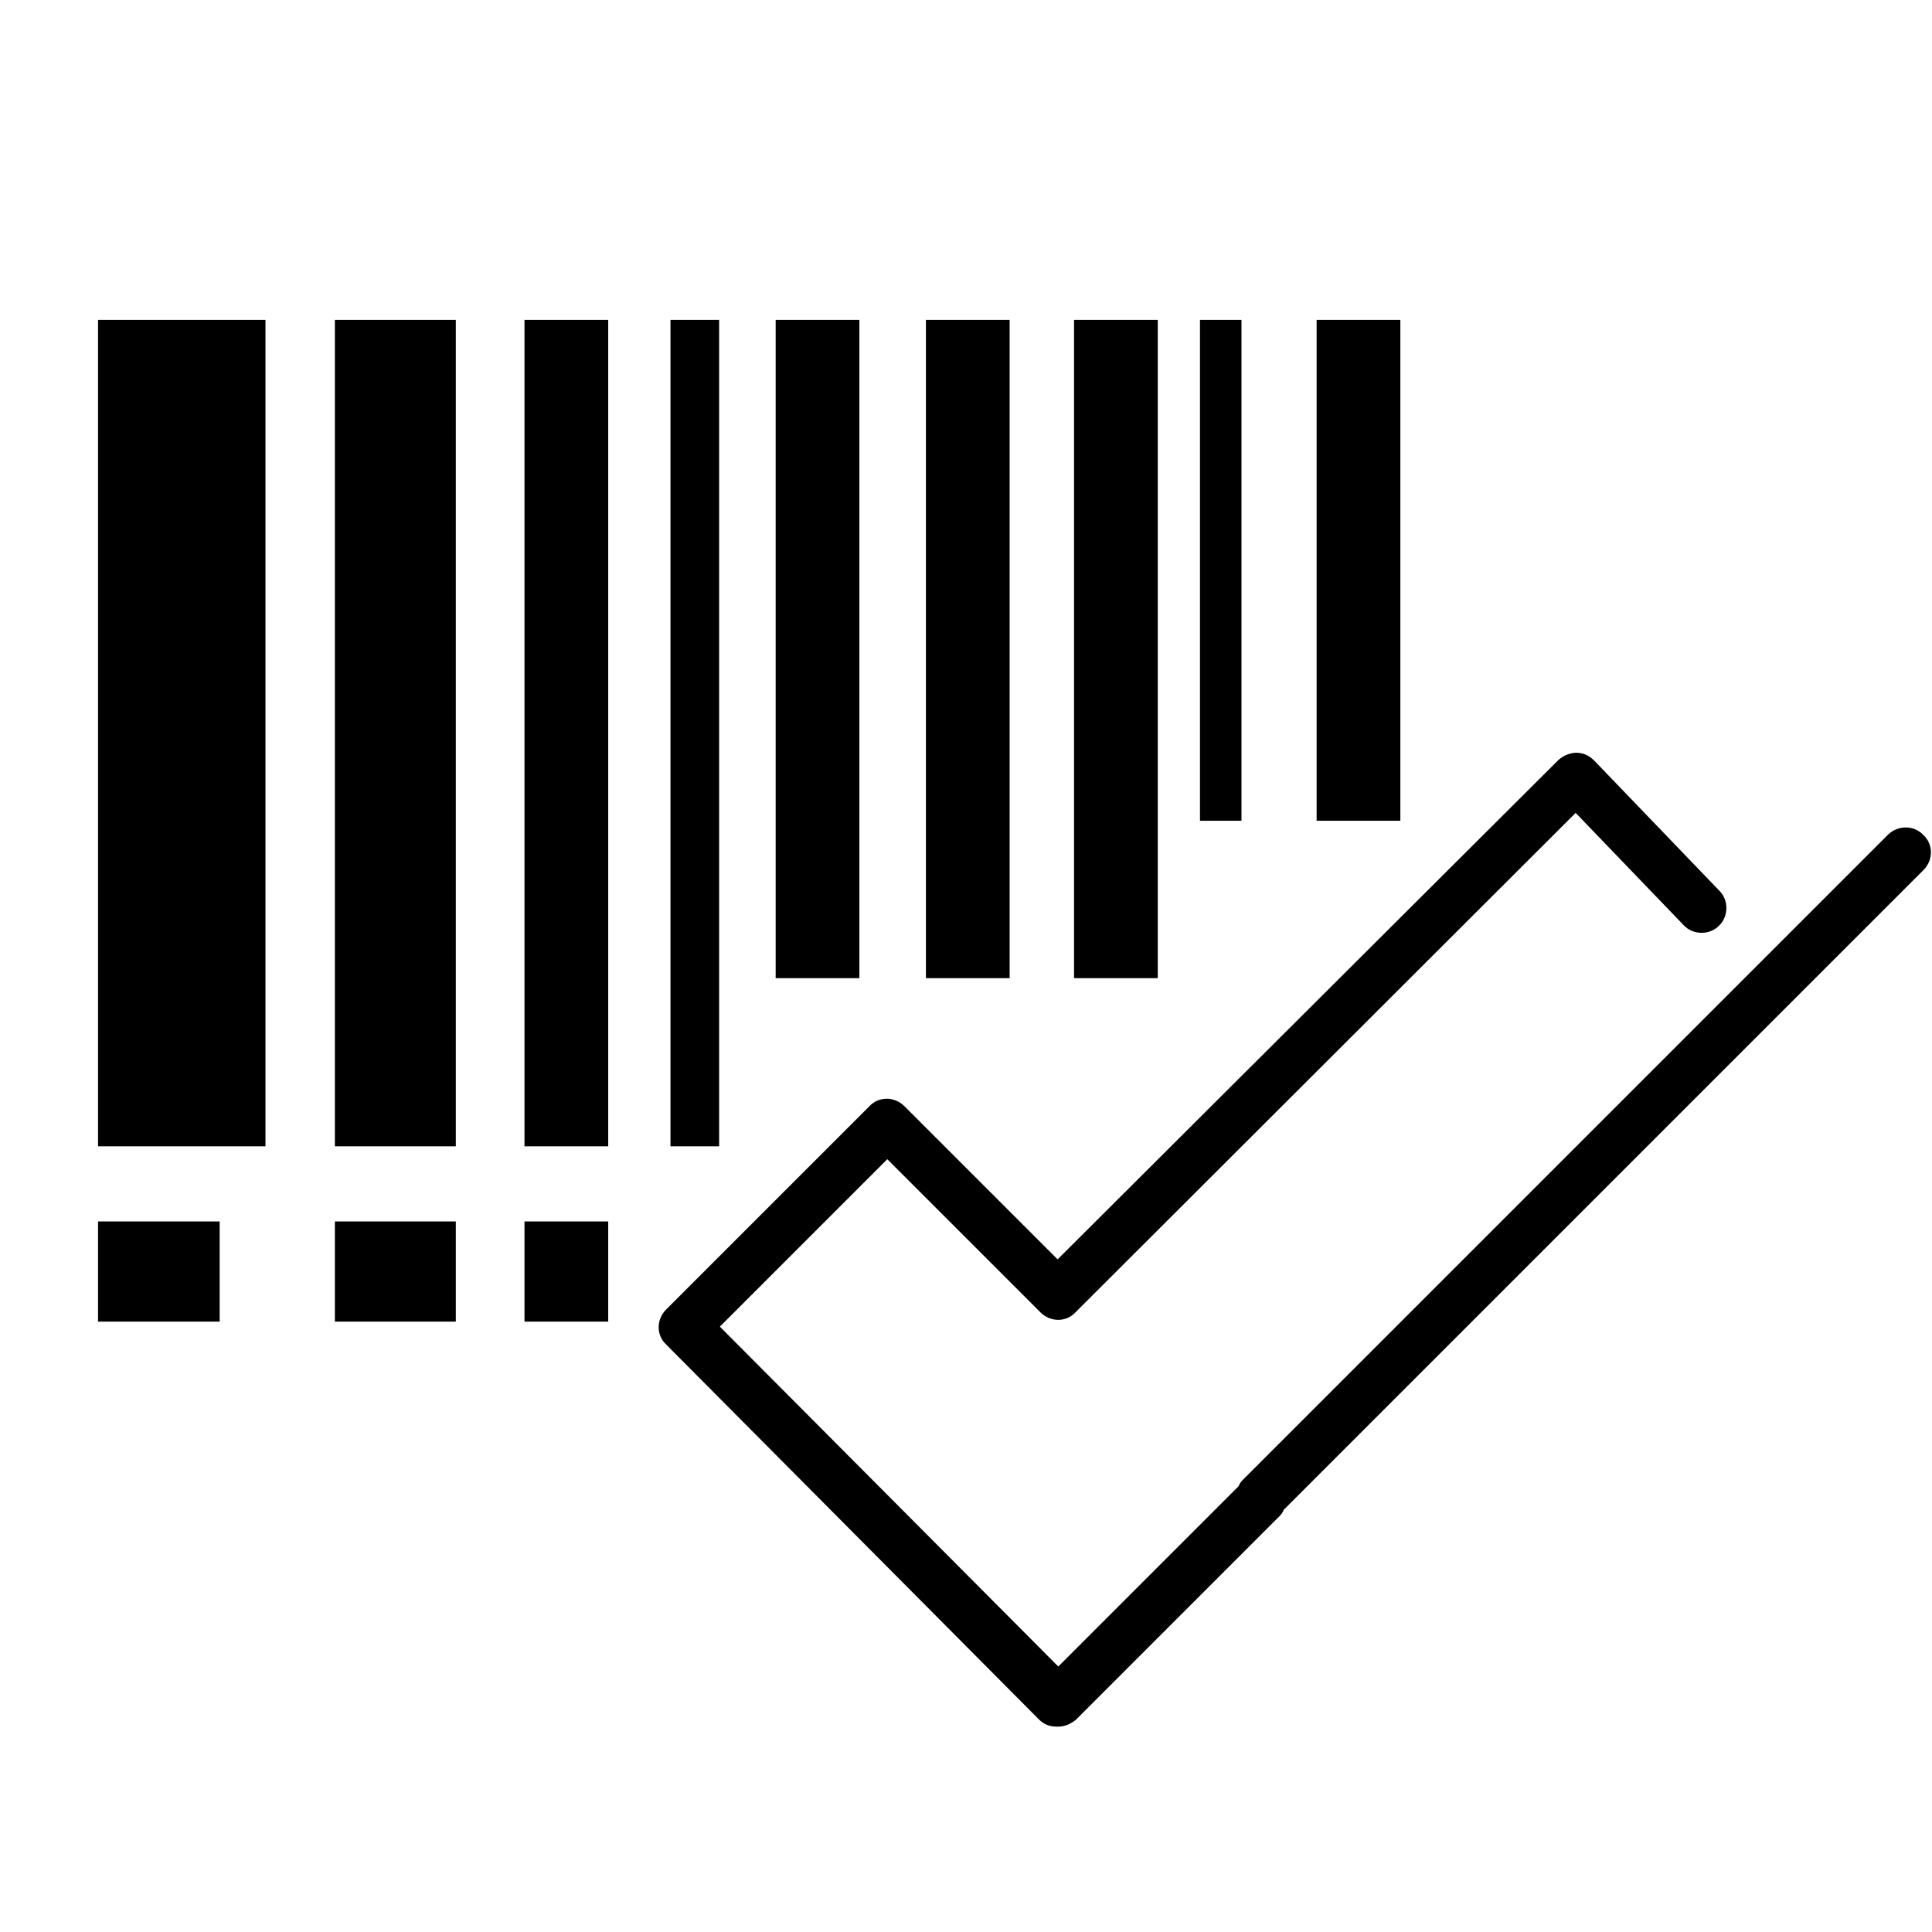<?xml version="1.0" encoding="utf-8"?>
<!-- Generator: Adobe Illustrator 23.0.2, SVG Export Plug-In . SVG Version: 6.00 Build 0)  -->
<svg version="1.1" id="Camada_1" xmlns="http://www.w3.org/2000/svg" xmlns:xlink="http://www.w3.org/1999/xlink" x="0px" y="0px"
	 viewBox="0 0 270 270" style="enable-background:new 0 0 270 270;" xml:space="preserve">
<style type="text/css">
	.st0{fill:none;stroke:#000000;stroke-width:9;stroke-linecap:round;stroke-linejoin:round;stroke-miterlimit:10;}
	.st1{fill:none;stroke:#000000;stroke-width:6;stroke-linecap:round;stroke-linejoin:round;stroke-miterlimit:10;}
</style>
<rect x="13.7" y="44.7" width="23.4" height="115.5"/>
<rect x="13.7" y="170.7" width="17" height="14"/>
<rect x="46.8" y="170.7" width="16.9" height="14"/>
<rect x="73.3" y="170.7" width="11.7" height="14"/>
<rect x="46.8" y="44.7" width="16.9" height="115.5"/>
<rect x="184" y="44.7" width="11.7" height="70"/>
<rect x="73.3" y="44.7" width="11.7" height="115.5"/>
<rect x="108.4" y="44.7" width="11.7" height="92"/>
<rect x="129.4" y="44.7" width="11.7" height="92"/>
<rect x="150.1" y="44.7" width="11.7" height="92"/>
<rect x="93.7" y="44.7" width="6.8" height="115.5"/>
<rect x="167.7" y="44.7" width="5.8" height="70"/>
<path d="M263.9,116.6l-90.2,90.2c-0.3,0.3-0.5,0.6-0.6,0.9l-25.2,25.2l-47.3-47.5L124,162l21.4,21.4c1.4,1.4,3.6,1.4,4.9,0
	l69.9-69.8l15.1,15.7c1.3,1.4,3.6,1.4,4.9,0.1c1.4-1.3,1.4-3.6,0.1-4.9l-17.5-18.2c-0.7-0.7-1.5-1.1-2.5-1.1c0,0,0,0,0,0
	c-0.9,0-1.8,0.4-2.5,1L147.8,176l-21.4-21.4c-1.4-1.4-3.6-1.4-4.9,0l-28.4,28.4c-1.4,1.4-1.4,3.6,0,4.9l52.1,52.4
	c0.7,0.7,1.5,1,2.5,1c0,0,0.1,0,0.1,0c0,0,0.1,0,0.1,0c0.9,0,1.8-0.4,2.5-1l28.4-28.4c0.3-0.3,0.5-0.6,0.6-0.9l89.4-89.4
	c1.4-1.4,1.4-3.6,0-4.9C267.5,115.3,265.3,115.3,263.9,116.6z"/>
</svg>

